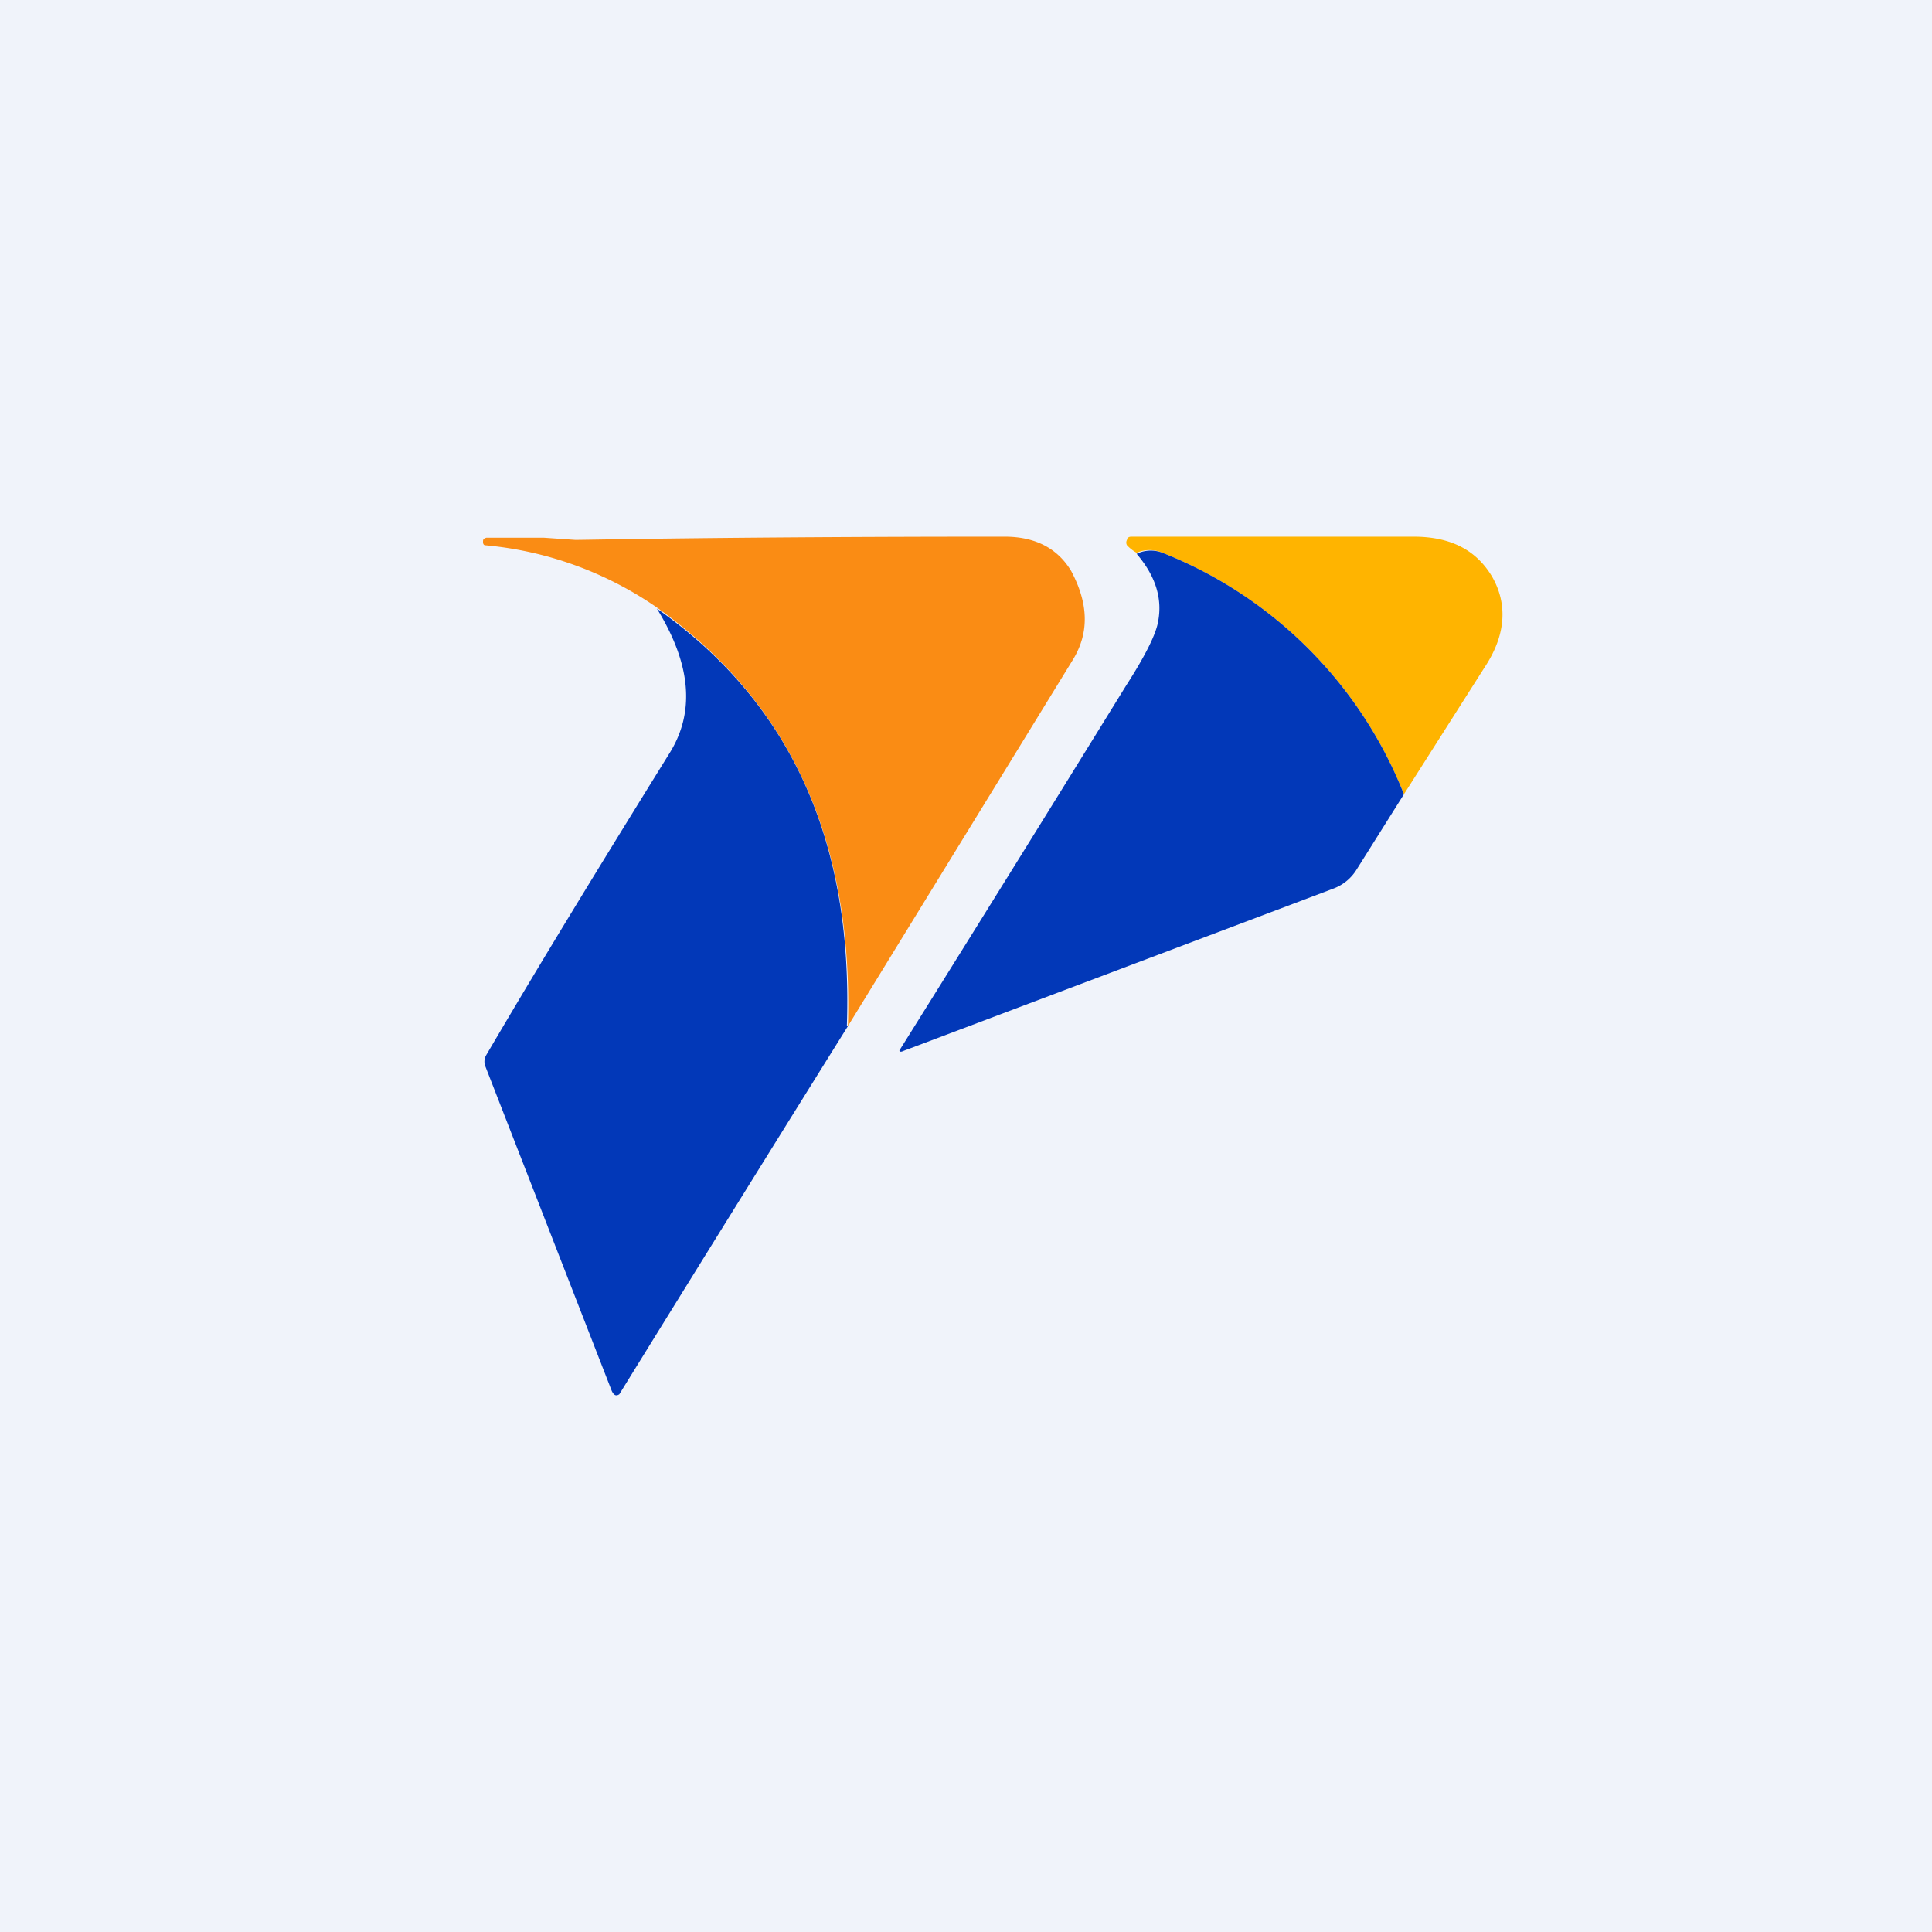 <!-- by TradingView --><svg width="18" height="18" viewBox="0 0 18 18" xmlns="http://www.w3.org/2000/svg"><path fill="#F0F3FA" d="M0 0h18v18H0z"/><path d="M13.08 7.4a4 4 0 0 0-2.25-2.25.3.3 0 0 0-.24 0 .36.36 0 0 1-.09-.07.05.05 0 0 1 0-.05c0-.02.02-.03.04-.03h2.63c.34 0 .58.12.73.37.15.26.13.55-.07.85l-.75 1.18Z" fill="#FFB400"/><path d="m13.08 7.4-.44.7a.43.43 0 0 1-.22.18l-4 1.51c-.04.02-.05 0-.03-.02a637.35 637.35 0 0 0 2.1-3.38c.18-.28.28-.48.3-.6.04-.21-.02-.42-.2-.63a.3.3 0 0 1 .24-.01 4 4 0 0 1 2.25 2.25Z" fill="#0238B8"/><path d="M7.9 9.56c.05-1.73-.54-3.02-1.78-3.9a3.34 3.34 0 0 0-1.6-.58c-.01 0-.02-.01-.02-.03 0-.02 0-.03.03-.04h.54l.29.02c.12 0 1.45-.03 4-.03.3 0 .5.12.62.32.16.3.17.57.02.82L7.9 9.56Z" fill="#FA8C14"/><path d="M7.9 9.56a910.44 910.44 0 0 0-2.13 3.43c-.03.02-.05.01-.07-.03L4.52 9.93a.12.12 0 0 1 .01-.1c.51-.87 1.08-1.8 1.7-2.8.25-.39.21-.84-.11-1.36 1.24.87 1.83 2.16 1.77 3.89Z" fill="#0238B8"/></svg>